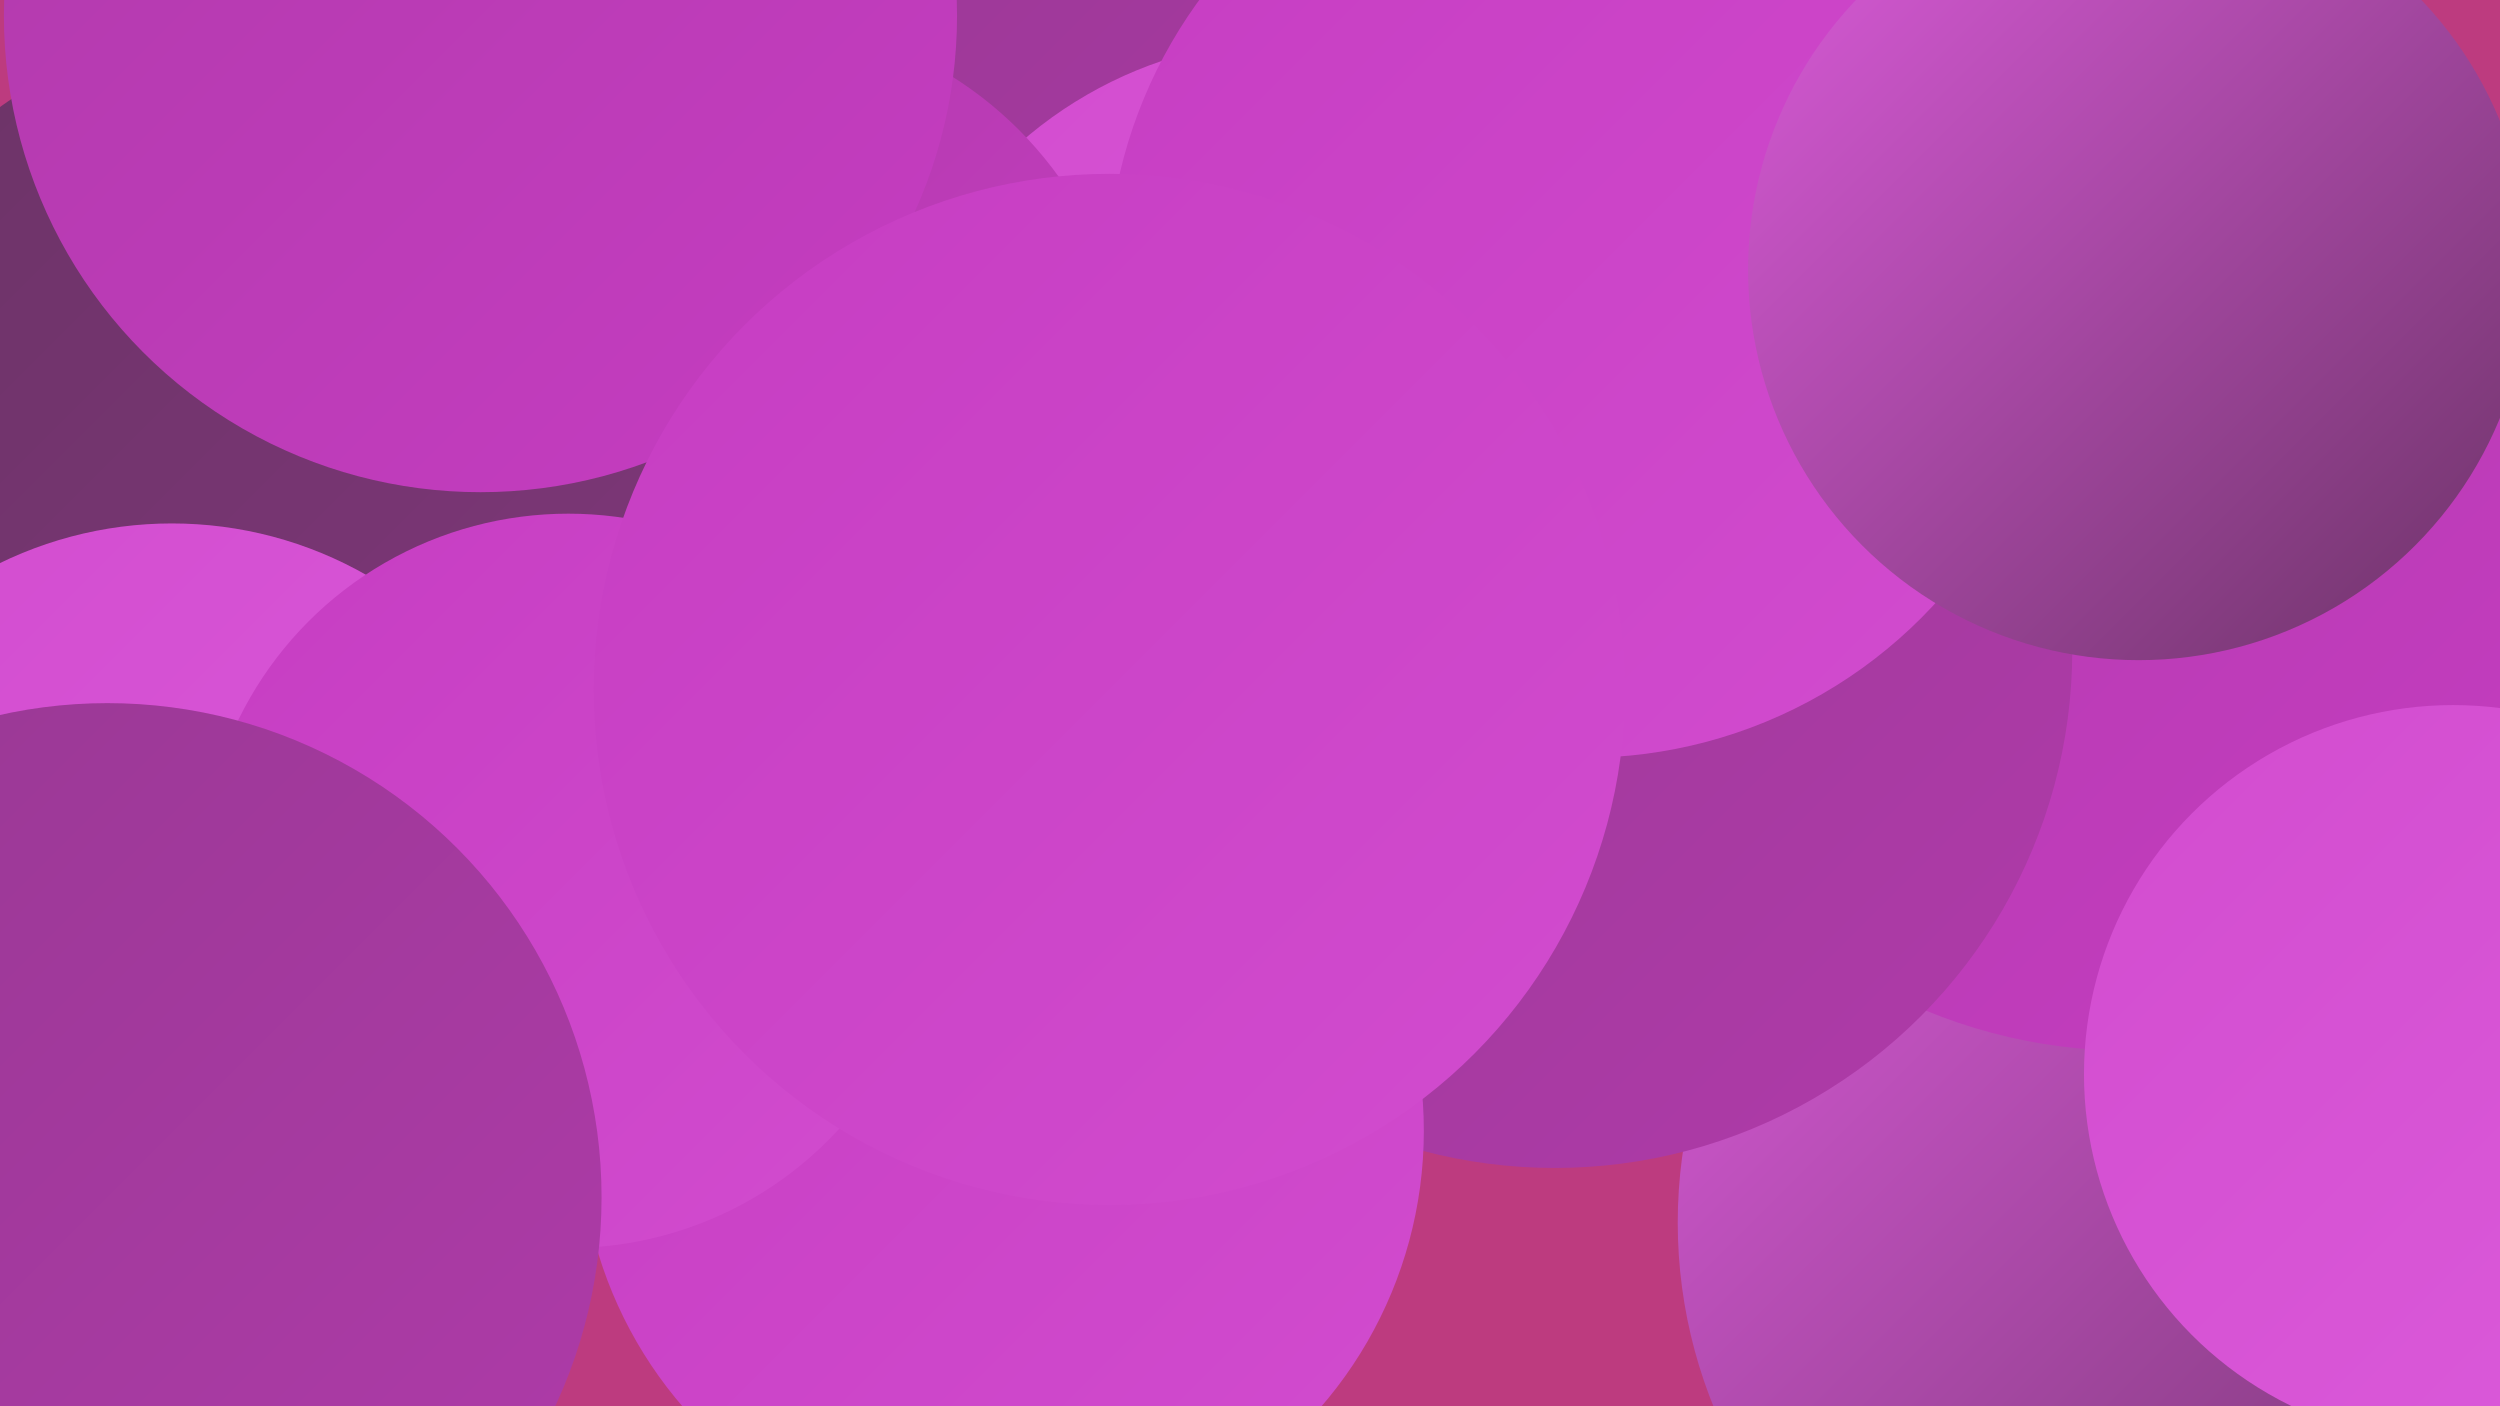 <?xml version="1.0" encoding="UTF-8"?><svg width="1280" height="720" xmlns="http://www.w3.org/2000/svg"><defs><linearGradient id="grad0" x1="0%" y1="0%" x2="100%" y2="100%"><stop offset="0%" style="stop-color:#6b3366;stop-opacity:1" /><stop offset="100%" style="stop-color:#80377b;stop-opacity:1" /></linearGradient><linearGradient id="grad1" x1="0%" y1="0%" x2="100%" y2="100%"><stop offset="0%" style="stop-color:#80377b;stop-opacity:1" /><stop offset="100%" style="stop-color:#973992;stop-opacity:1" /></linearGradient><linearGradient id="grad2" x1="0%" y1="0%" x2="100%" y2="100%"><stop offset="0%" style="stop-color:#973992;stop-opacity:1" /><stop offset="100%" style="stop-color:#b03aaa;stop-opacity:1" /></linearGradient><linearGradient id="grad3" x1="0%" y1="0%" x2="100%" y2="100%"><stop offset="0%" style="stop-color:#b03aaa;stop-opacity:1" /><stop offset="100%" style="stop-color:#c63dc2;stop-opacity:1" /></linearGradient><linearGradient id="grad4" x1="0%" y1="0%" x2="100%" y2="100%"><stop offset="0%" style="stop-color:#c63dc2;stop-opacity:1" /><stop offset="100%" style="stop-color:#d24ccf;stop-opacity:1" /></linearGradient><linearGradient id="grad5" x1="0%" y1="0%" x2="100%" y2="100%"><stop offset="0%" style="stop-color:#d24ccf;stop-opacity:1" /><stop offset="100%" style="stop-color:#dc5bdb;stop-opacity:1" /></linearGradient><linearGradient id="grad6" x1="0%" y1="0%" x2="100%" y2="100%"><stop offset="0%" style="stop-color:#dc5bdb;stop-opacity:1" /><stop offset="100%" style="stop-color:#6b3366;stop-opacity:1" /></linearGradient></defs><rect width="1280" height="720" fill="#bd3b7f" /><circle cx="1110" cy="626" r="251" fill="url(#grad6)" /><circle cx="304" cy="203" r="247" fill="url(#grad1)" /><circle cx="234" cy="91" r="224" fill="url(#grad5)" /><circle cx="1090" cy="265" r="273" fill="url(#grad3)" /><circle cx="796" cy="333" r="265" fill="url(#grad2)" /><circle cx="398" cy="438" r="216" fill="url(#grad5)" /><circle cx="516" cy="181" r="281" fill="url(#grad2)" /><circle cx="663" cy="233" r="213" fill="url(#grad5)" /><circle cx="513" cy="579" r="216" fill="url(#grad4)" /><circle cx="383" cy="205" r="196" fill="url(#grad3)" /><circle cx="834" cy="77" r="208" fill="url(#grad6)" /><circle cx="138" cy="245" r="235" fill="url(#grad0)" /><circle cx="246" cy="8" r="244" fill="url(#grad3)" /><circle cx="88" cy="469" r="201" fill="url(#grad5)" /><circle cx="811" cy="144" r="244" fill="url(#grad4)" /><circle cx="1256" cy="550" r="189" fill="url(#grad5)" /><circle cx="291" cy="451" r="188" fill="url(#grad4)" /><circle cx="568" cy="353" r="264" fill="url(#grad4)" /><circle cx="55" cy="613" r="253" fill="url(#grad2)" /><circle cx="1095" cy="138" r="200" fill="url(#grad6)" /></svg>